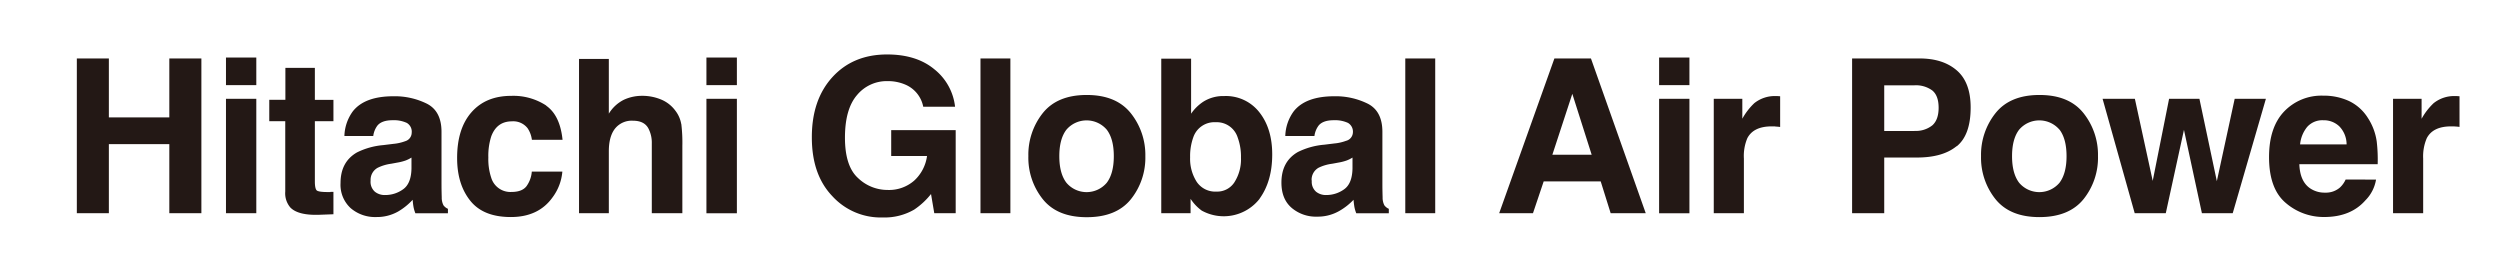 <svg xmlns="http://www.w3.org/2000/svg" viewBox="0 0 763.35 82.5"><defs><style>.cls-1{fill:#231815;}.cls-2{fill:none;}</style></defs><title>资源 2</title><g id="图层_2" data-name="图层 2"><g id="レイヤー_1" data-name="レイヤー 1"><path class="cls-1" d="M749.45,38.62c.45,0,1,.06,1.54.13V29.39l-.79-.05-.43,0a10,10,0,0,0-6.67,2.15,19.36,19.36,0,0,0-3.69,4.78V30.16h-8.72V65.1h9.2V48.4A14,14,0,0,1,741,42.18q1.89-3.59,7.41-3.59l1.09,0m-47.19,5.51a9.87,9.87,0,0,1,2.19-5.38,6.2,6.2,0,0,1,4.92-2,6.81,6.81,0,0,1,4.89,1.88,7.92,7.92,0,0,1,2.2,5.49Zm13.91,10.71a7.62,7.62,0,0,1-1.7,2.41,6.54,6.54,0,0,1-4.58,1.6,7.83,7.83,0,0,1-4.56-1.31q-3.11-2.11-3.3-7.38H726a47.58,47.58,0,0,0-.29-6.92A17.68,17.68,0,0,0,723,36a13.77,13.77,0,0,0-5.77-5.16,18.33,18.33,0,0,0-7.86-1.63,15.73,15.73,0,0,0-11.94,4.84q-4.6,4.84-4.6,13.91,0,9.69,5.1,14a17.74,17.74,0,0,0,11.76,4.3q8.09,0,12.57-5.1a11.65,11.65,0,0,0,3.24-6.32ZM681.74,65.1l10.13-34.94h-9.53l-5.45,25.16-5.32-25.16h-9.26l-5,25.07-5.45-25.07H642l9.81,34.94h9.49l5.55-25.45,5.48,25.45ZM628.87,39.6Q631,42.44,631,47.69t-2.15,8.11a8.07,8.07,0,0,1-12.33,0q-2.16-2.85-2.16-8.11t2.16-8.09a8.11,8.11,0,0,1,12.33,0M622.74,29q-9,0-13.43,5.55a20.39,20.39,0,0,0-4.42,13.11,20.24,20.24,0,0,0,4.42,13.16q4.43,5.48,13.43,5.47t13.44-5.47a20.24,20.24,0,0,0,4.42-13.16,20.39,20.39,0,0,0-4.42-13.11Q631.76,29,622.74,29M584.53,40h-9.2V26.05h9.2A8.44,8.44,0,0,1,590,27.62q1.93,1.57,1.94,5.26c0,2.46-.64,4.25-1.92,5.39a8.07,8.07,0,0,1-5.45,1.7m12.92,4.68q4.23-3.46,4.23-11.83,0-7.66-4.23-11.32T586.1,17.85H565.52V65.1h9.81v-17h10q7.86,0,12.09-3.46m-55.41-6c.46,0,1,.06,1.54.13V29.39l-.78-.05-.43,0a10,10,0,0,0-6.67,2.15A19.36,19.36,0,0,0,532,36.25V30.16h-8.72V65.1h9.2V48.4a13.88,13.88,0,0,1,1.06-6.22q1.89-3.59,7.41-3.59l1.08,0M506.59,26h9.26V17.56h-9.26Zm0,39.11h9.26V30.16h-9.26ZM474,47.24l6.09-18.59L486,47.24ZM491.8,65.1h10.71L485.78,17.85H474.62L457.76,65.1h10.32l3.27-9.71h17.41Zm-62.71,0h9.14V17.85h-9.14Zm-28.6-10a4.2,4.2,0,0,1,2.12-3.88A13.27,13.27,0,0,1,406.75,50l2.05-.38a15,15,0,0,0,2.42-.63,9.89,9.89,0,0,0,1.75-.88v3.4c-.07,3.05-.93,5.16-2.58,6.31A9.28,9.28,0,0,1,405,59.55a4.78,4.78,0,0,1-3.14-1,4,4,0,0,1-1.32-3.37m-8-13.66h8.81a6.74,6.74,0,0,1,1.29-3.2c.9-1.07,2.42-1.61,4.58-1.61a9.42,9.42,0,0,1,4.38.82,3.1,3.1,0,0,1,1.49,3A2.74,2.74,0,0,1,411,43a13.94,13.94,0,0,1-3.62.81l-3.11.38a22.21,22.21,0,0,0-8,2.24q-5,2.89-5,9.33,0,5,3.09,7.68a11.43,11.43,0,0,0,7.84,2.71,13.16,13.16,0,0,0,6.67-1.7A18.75,18.75,0,0,0,413.29,61c.06.79.15,1.49.25,2.11a10.18,10.18,0,0,0,.58,2h9.94V63.76a3.37,3.37,0,0,1-1.35-1.06,5,5,0,0,1-.54-2.44c-.05-1.58-.07-2.93-.07-4v-16q0-6.31-4.45-8.59a22.08,22.08,0,0,0-10.2-2.28q-8.82,0-12.44,4.62a13.38,13.38,0,0,0-2.56,7.53M376.93,55.64a6.25,6.25,0,0,1-5.48,2.86,6.81,6.81,0,0,1-6.06-3,13,13,0,0,1-2-7.44,17,17,0,0,1,1-6.22,6.81,6.81,0,0,1,6.83-4.52A6.7,6.7,0,0,1,377.92,42a16.87,16.87,0,0,1,1,6.15,13,13,0,0,1-2,7.5m7.69,5q3.86-5.35,3.85-13.5,0-7.86-3.89-12.82a12.94,12.94,0,0,0-10.79-5A11.36,11.36,0,0,0,367.5,31a13.38,13.38,0,0,0-3.81,3.72V17.91h-9.11V65.1h8.95V60.71a13.81,13.81,0,0,0,3.4,3.59,13.91,13.91,0,0,0,17.69-3.62M337.94,39.6c1.44,1.89,2.15,4.59,2.15,8.09s-.71,6.21-2.15,8.11a8.06,8.06,0,0,1-12.32,0q-2.17-2.85-2.17-8.11t2.17-8.09a8.1,8.1,0,0,1,12.32,0M331.82,29q-9,0-13.43,5.55A20.4,20.4,0,0,0,314,47.69a20.25,20.25,0,0,0,4.43,13.16q4.42,5.48,13.43,5.47t13.43-5.47a20.25,20.25,0,0,0,4.43-13.16,20.4,20.4,0,0,0-4.43-13.11Q340.83,29,331.82,29M299.38,65.1h9.13V17.85h-9.13Zm-15.11-5.9,1,5.9h6.54V39.74H272.12v7.89h10.94a12.46,12.46,0,0,1-3.92,7.52A11.68,11.68,0,0,1,271,58a13,13,0,0,1-9-3.63q-4-3.62-4-12.34t3.68-13A11.76,11.76,0,0,1,271,24.77a13.37,13.37,0,0,1,5.42,1.06,9.25,9.25,0,0,1,5.48,6.76h9.72a17,17,0,0,0-6.27-11.39q-5.47-4.57-14.48-4.57-10.38,0-16.7,6.92T247.89,42q0,11.36,6.25,17.89a20,20,0,0,0,15.39,6.51,18,18,0,0,0,9.61-2.4,22.47,22.47,0,0,0,5.13-4.75M215.7,26H225V17.56H215.7Zm0,39.11H225V30.16H215.7ZM208,37.83a9.1,9.1,0,0,0-1.76-4,10.25,10.25,0,0,0-4.35-3.43A14.85,14.85,0,0,0,196,29.26a13.07,13.07,0,0,0-5.5,1.2,11.24,11.24,0,0,0-4.6,4.25V18h-9.1V65.1h9.1V46.19q0-4.5,1.88-6.91a6.51,6.51,0,0,1,5.5-2.42c2.32,0,3.91.81,4.74,2.43a9.41,9.41,0,0,1,1,4.56V65.1h9.33V44.58a48.59,48.59,0,0,0-.32-6.75m-41.18-5.56a18.31,18.31,0,0,0-10.76-3q-7.72,0-12.12,5t-4.39,14c0,5.33,1.33,9.65,4,13s6.78,5,12.41,5,9.86-2,12.72-6a15.29,15.29,0,0,0,3-7.88h-9.33a8.69,8.69,0,0,1-1.64,4.49c-.9,1.15-2.41,1.73-4.55,1.73A6.11,6.11,0,0,1,150,54.3a17.88,17.88,0,0,1-.89-6.19,19.47,19.47,0,0,1,.89-6.48c1.14-3.05,3.24-4.58,6.32-4.58a5.52,5.52,0,0,1,4.78,2.11,8.2,8.2,0,0,1,1.31,3.53h9.36q-.77-7.47-5-10.42M113.16,55.13a4.2,4.2,0,0,1,2.12-3.88A13.2,13.2,0,0,1,119.41,50l2.06-.38a15,15,0,0,0,2.42-.63,9.89,9.89,0,0,0,1.75-.88v3.4c-.07,3.05-.93,5.16-2.59,6.31a9.23,9.23,0,0,1-5.43,1.73,4.78,4.78,0,0,1-3.14-1,4,4,0,0,1-1.32-3.37m-8-13.66h8.81a6.74,6.74,0,0,1,1.29-3.2q1.34-1.6,4.58-1.61a9.42,9.42,0,0,1,4.38.82,3.1,3.1,0,0,1,1.49,3,2.74,2.74,0,0,1-2,2.59,14,14,0,0,1-3.62.81l-3.11.38a22.27,22.27,0,0,0-8,2.24q-5,2.89-5,9.33a9.66,9.66,0,0,0,3.1,7.68,11.43,11.43,0,0,0,7.84,2.71,13.16,13.16,0,0,0,6.67-1.7A19,19,0,0,0,126,61c.06.79.14,1.49.25,2.11a10.18,10.18,0,0,0,.58,2h9.94V63.76a3.37,3.37,0,0,1-1.35-1.06,5,5,0,0,1-.54-2.44c-.05-1.58-.07-2.93-.07-4v-16q0-6.31-4.45-8.59a22.08,22.08,0,0,0-10.2-2.28q-8.82,0-12.44,4.62a13.38,13.38,0,0,0-2.56,7.53M100.9,58.64l-.88,0c-1.86,0-3-.18-3.34-.53s-.54-1.25-.54-2.68V37h5.67v-6.5H96.14V20.73h-9v9.75H82.22V37H87.1V58.5a6.67,6.67,0,0,0,1.54,4.84Q91,65.8,97.49,65.58l4.32-.16V58.59l-.91,0M69,26h9.26V17.56H69ZM69,65.1h9.26V30.16H69Zm-7.51,0V17.85H51.7v18H33.24v-18H23.46V65.1h9.78V44H51.7V65.1Z"/><rect class="cls-2" width="763.35" height="82.5"/></g></g></svg>